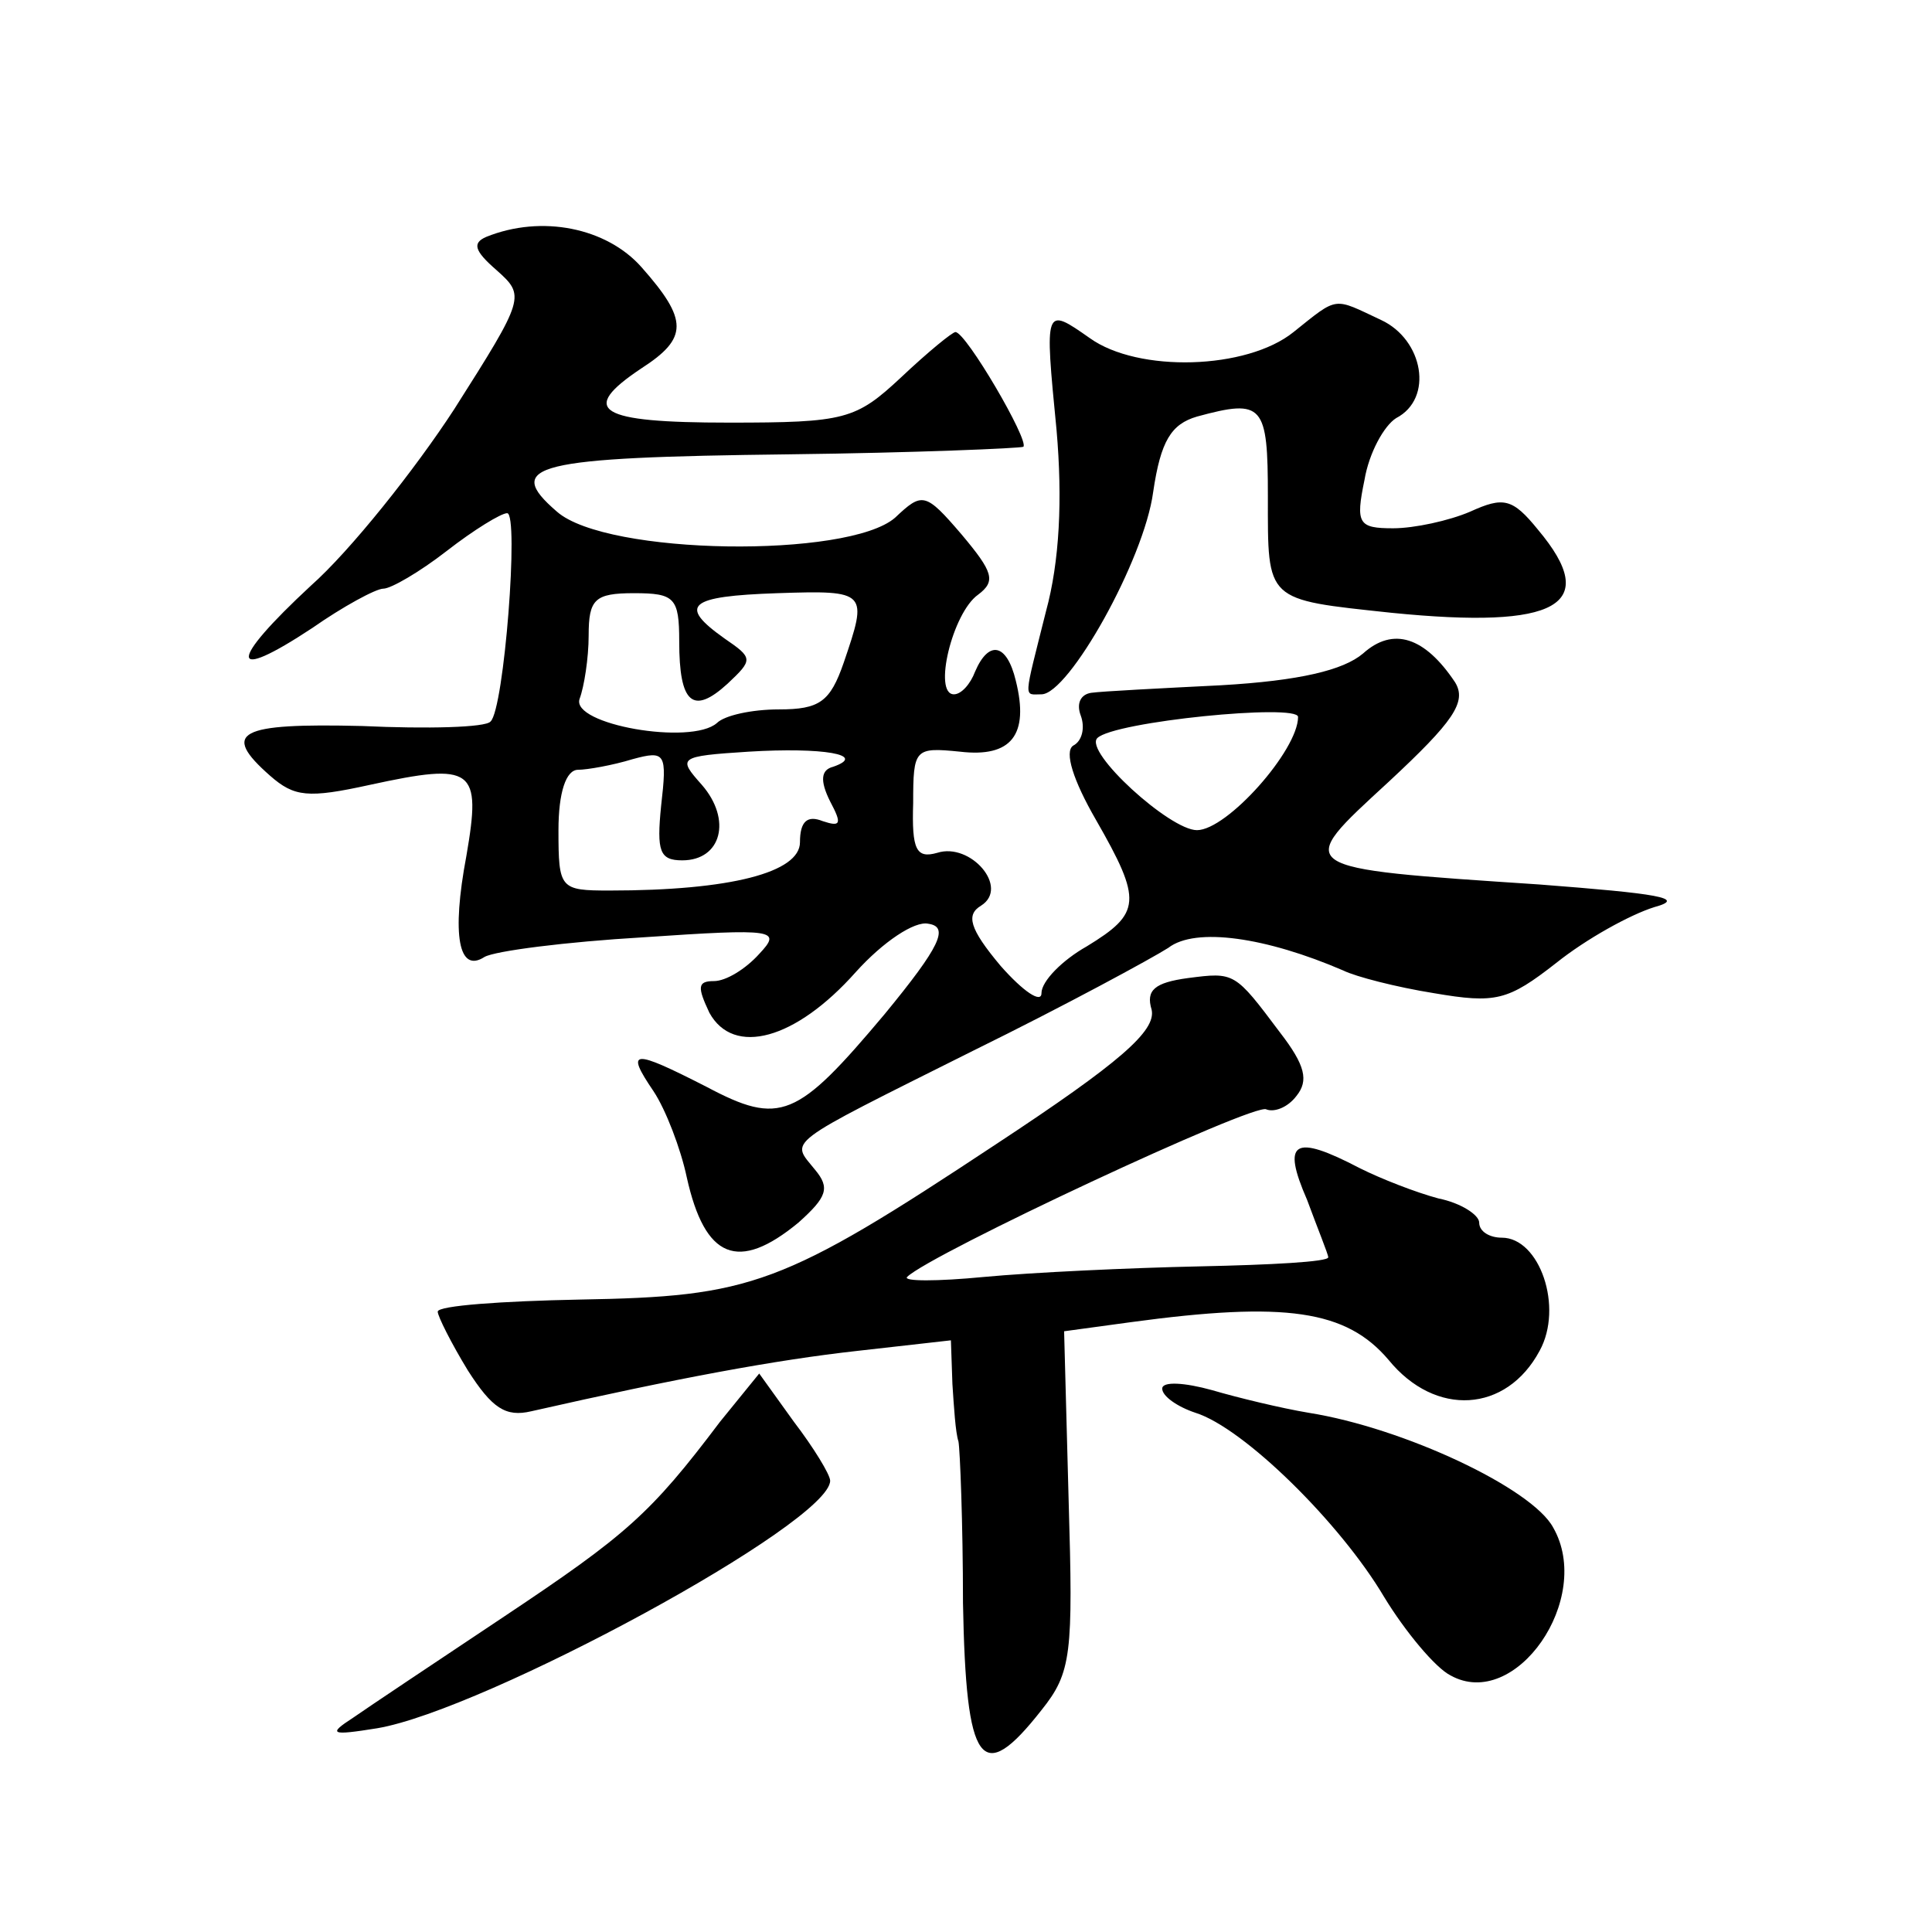 <?xml version="1.0" standalone="no"?>
<!DOCTYPE svg PUBLIC "-//W3C//DTD SVG 20010904//EN"
 "http://www.w3.org/TR/2001/REC-SVG-20010904/DTD/svg10.dtd">
<svg version="1.0" xmlns="http://www.w3.org/2000/svg"
 width="128pt" height="128pt" viewBox="0 0 128 128"
 preserveAspectRatio="xMidYMid meet">
<g transform="translate(0,128) scale(0.1,-0.1)"
fill="#0" stroke="none">
<path d="M322 1123 c-9 -4 -8 -9 7 -22 19 -17 19 -18 -28 -92 -26 -40 -69 -94 -95
-117 -55 -51 -55 -65 1 -28 20 14 42 26 47 26 5 0 24 11 42 25 18 14 36 25 40 25
8 0 -2 -130 -11 -138 -3 -4 -42 -5 -85 -3 -82 2 -94 -4 -61 -33 16 -14 25 -15 66
-6 69 15 74 11 64 -47 -10 -53 -5 -78 12 -67 7 4 54 10 105 13 88 6 92 5 77 -11
-9 -10 -22 -18 -30 -18 -11 0 -11 -4 -3 -21 16 -29 57 -18 97 27 18 20 39 34 48
32 14 -2 8 -15 -29 -60 -58 -69 -69 -74 -118 -48 -49 25 -54 25 -35 -3 8 -12 18
-38 22 -57 12 -54 34 -63 74 -30 19 17 21 23 11 35 -16 20 -23 15 105 79 61 30
118 61 129 68 18 14 65 7 116 -15 8 -4 35 -11 60 -15 41 -7 49 -5 81 20 20 16 49
32 65 37 22 6 2 9 -76 15 -165 11 -163 10 -100 68 43 40 52 53 44 66 -20 30 -41
37 -61 19 -13 -11 -42 -18 -94 -21 -40 -2 -79 -4 -86 -5 -7 -1 -10 -7 -7 -15 3
-8 1 -17 -5 -20 -6 -4 0 -23 15 -49 31 -54 30 -62 -6 -84 -16 -9 -30 -23 -30 -31
0 -7 -12 1 -27 18 -21 25 -23 34 -13 40 19 12 -7 42 -29 35 -14 -4 -17 2 -16 33
0 36 1 37 31 34 34 -4 46 11 37 47 -6 25 -18 27 -27 6 -3 -8 -9 -15 -14 -15 -14
0 -1 54 16 66 12 9 10 15 -11 40 -24 28 -26 28 -44 11 -31 -27 -191 -25 -224 4
-36 31 -15 36 154 38 83 1 153 4 155 5 4 4 -38 76 -45 76 -2 0 -18 -13 -36 -30
-30 -28 -37 -30 -114 -30 -87 0 -100 8 -58 36 31 20 31 32 0 67 -23 26 -66 35 -103
20z m128 -268 c0 -41 9 -49 32 -28 17 16 17 17 -2 30 -31 22 -24 28 35 30 60 2
60 1 44 -46 -9 -26 -16 -31 -43 -31 -18 0 -36 -4 -41 -9 -17 -15 -97 -1 -91 16
3 8 6 27 6 42 0 24 4 28 30 28 27 0 30 -3 30 -32z m410 -50 c0 -22 -47 -75 -67
-75 -18 0 -75 52 -66 61 11 11 133 23 133 14z m-308 -33 c-8 -2 -9 -9 -2 -23 8
-15 7 -17 -5 -13 -10 4 -15 0 -15 -14 0 -20 -46 -32 -126 -32 -33 0 -34 1 -34 40
0 25 5 40 13 40 6 0 23 3 36 7 22 6 23 4 19 -31 -3 -30 -1 -36 14 -36 26 0 33 27
13 50 -16 18 -16 19 31 22 49 3 79 -2 56 -10z M857 1060 c-31 -25 -103 -27 -135
-4 -30 21 -30 21 -22 -61 4 -46 2 -87 -7 -120 -15 -60 -15 -55 -3 -55 18 0 68 89
74 134 5 34 12 45 29 50 44 12 47 8 47 -53 0 -70 -2 -68 82 -77 110 -11 139 5 97
55 -17 21 -23 22 -45 12 -14 -6 -37 -11 -51 -11 -23 0 -25 3 -19 32 3 18 13 36
21 41 25 13 18 52 -10 65 -32 15 -28 16 -58 -8z M787 632 c-22 -3 -28 -8 -24 -21
3 -14 -21 -35 -103 -89 -142 -94 -162 -101 -276 -103 -51 -1 -94 -4 -94 -8 0 -3
9 -21 20 -39 16 -25 25 -31 42 -27 97 22 162 34 216 40 l62 7 1 -29 c1 -15 2 -32
4 -38 1 -5 3 -54 3 -107 2 -108 12 -122 52 -71 20 25 21 37 18 139 l-3 112 44 6
c103 14 143 8 171 -25 31 -38 78 -35 100 6 16 29 0 75 -25 75 -8 0 -15 4 -15 10
0 5 -12 13 -27 16 -15 4 -38 13 -52 20 -44 23 -52 18 -35 -21 7 -19 14 -36 14 -38
0 -3 -38 -5 -85 -6 -47 -1 -111 -4 -143 -7 -31 -3 -54 -3 -51 0 15 15 231 116 238
111 5 -2 14 1 20 9 8 10 6 20 -11 42 -30 40 -30 40 -61 36z M477 338 c-46 -61 -62
-75 -143 -129 -45 -30 -90 -60 -100 -67 -17 -11 -15 -12 16 -7 71 12 300 136 300
164 0 4 -11 22 -24 39 l-23 32 -26 -32z M770 360 c0 -5 10 -12 22 -16 32 -10 96
-73 125 -122 14 -23 34 -47 44 -52 43 -24 95 51 68 98 -14 26 -99 66 -162 76 -18
3 -47 10 -64 15 -18 5 -33 6 -33 1z"/>
</g>
</svg>
